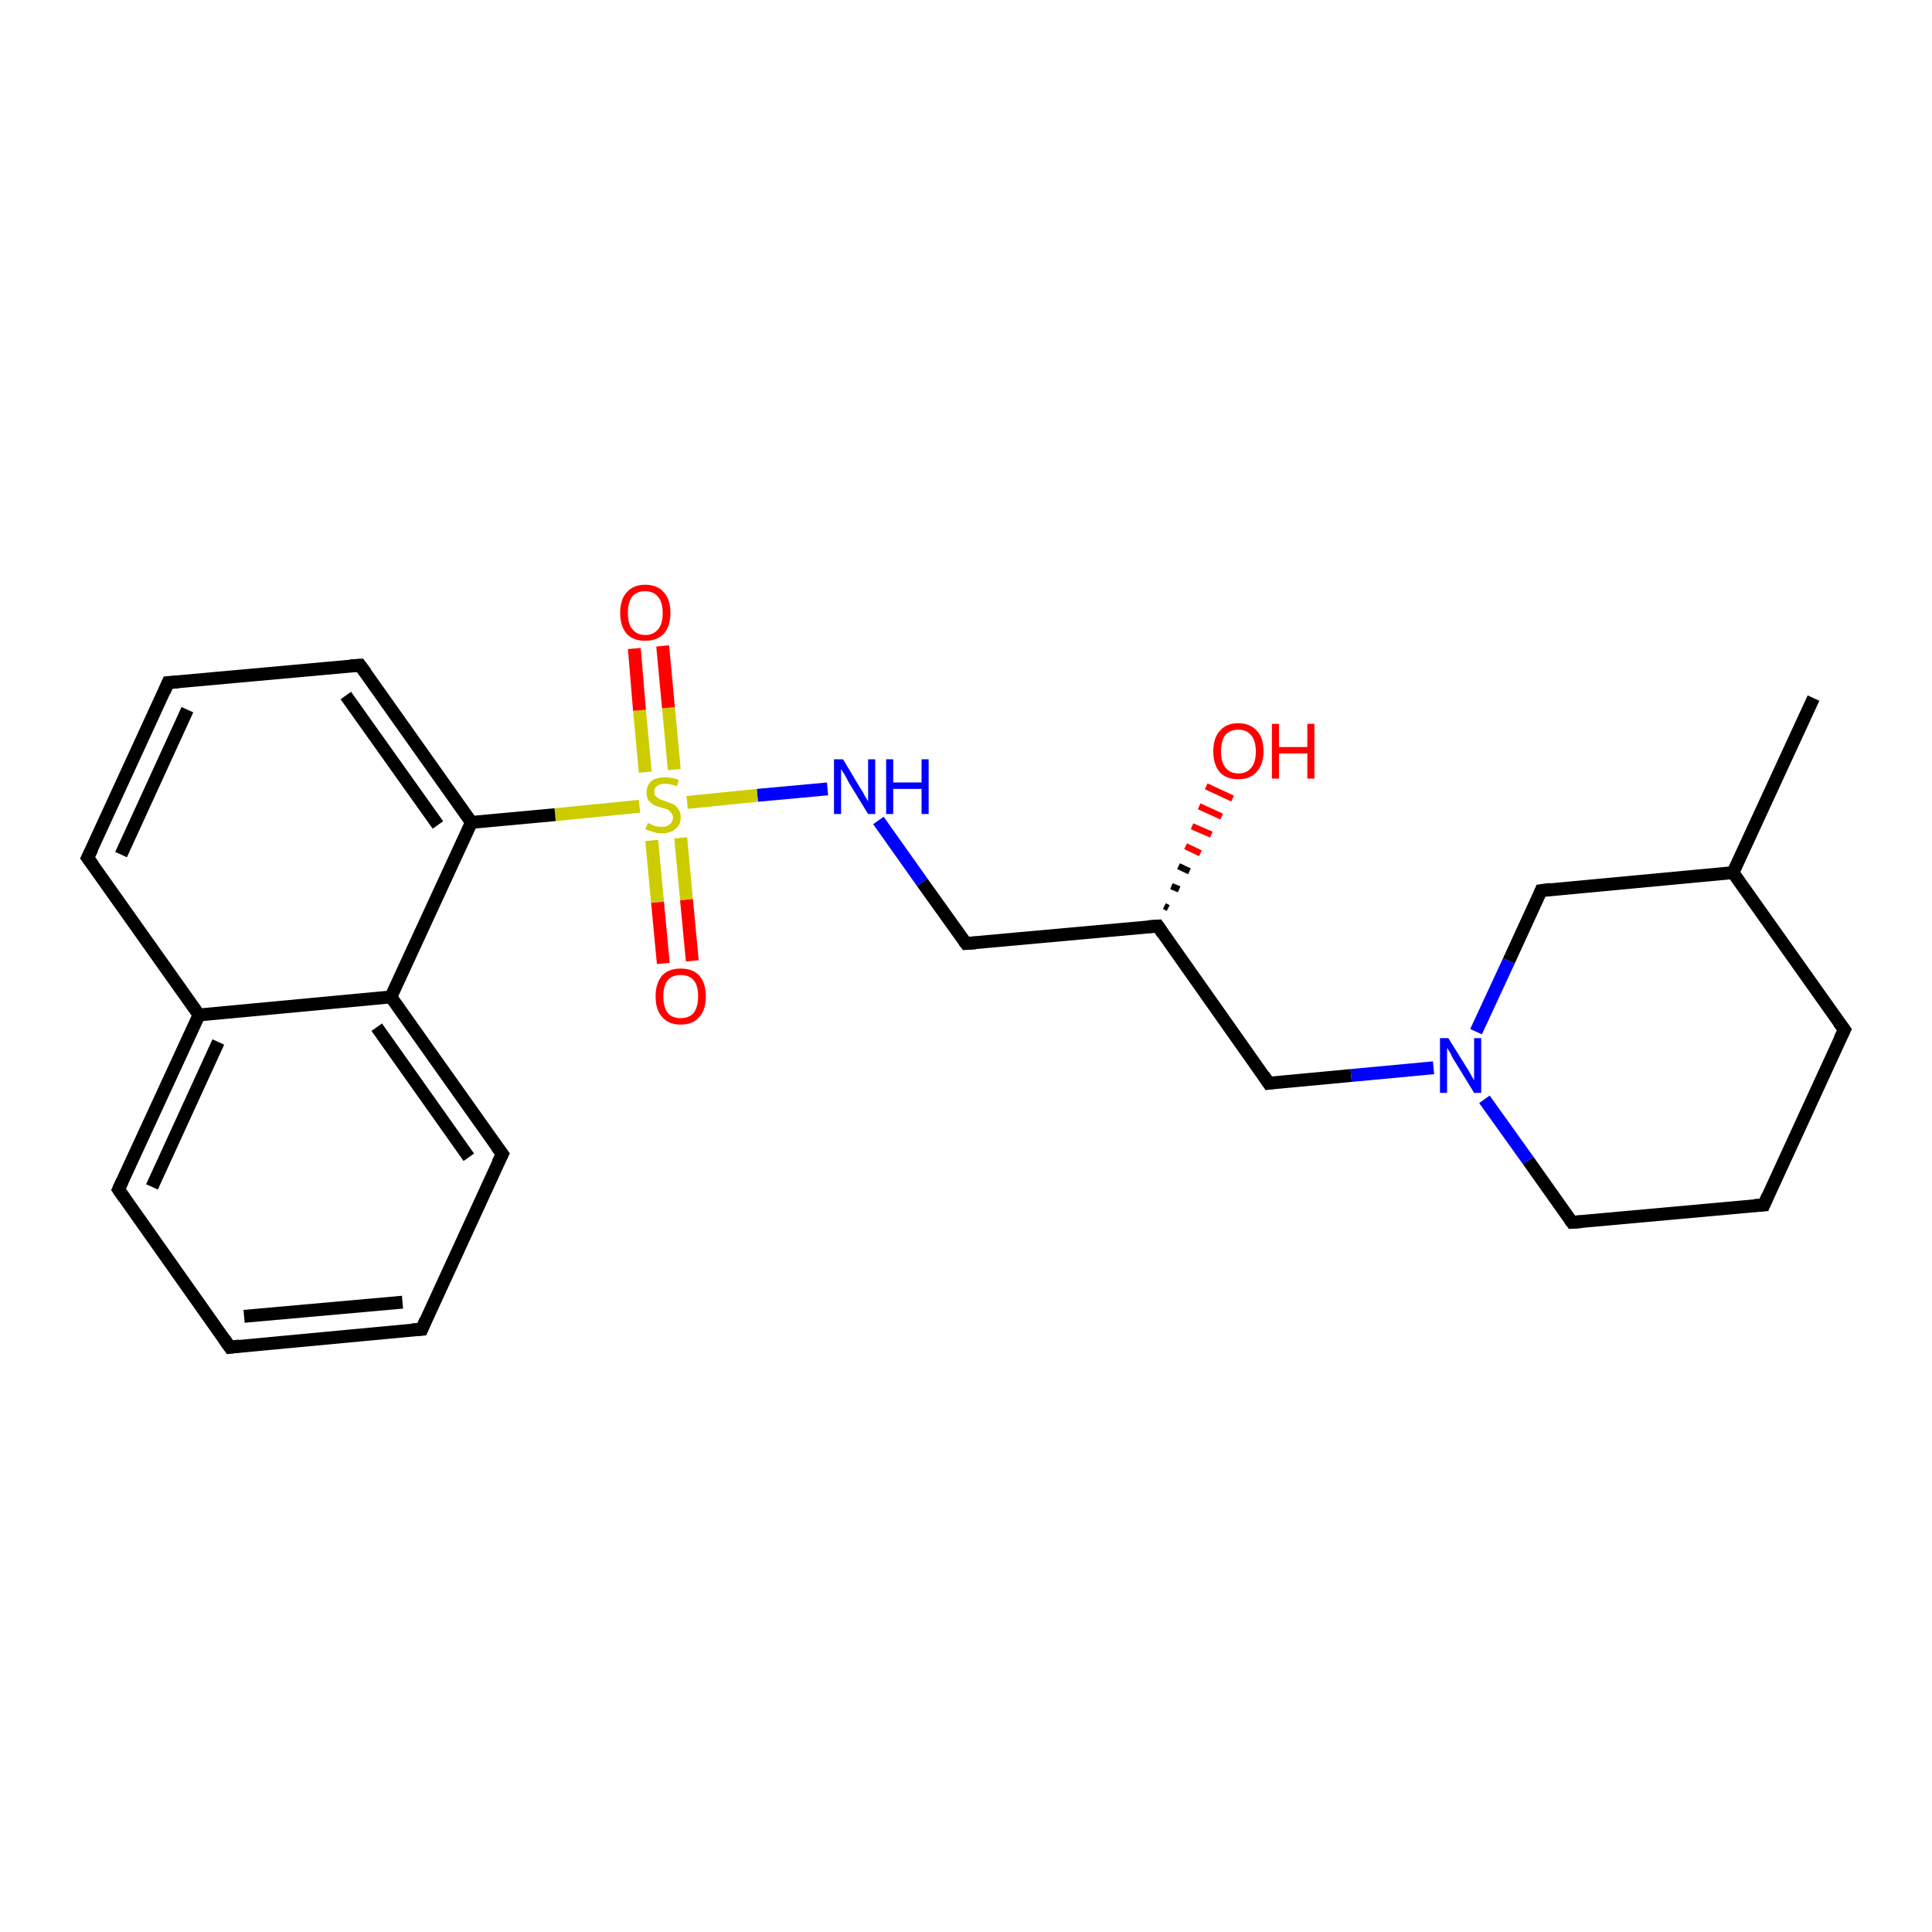 <?xml version='1.0' encoding='iso-8859-1'?>
<svg version='1.1' baseProfile='full'
              xmlns='http://www.w3.org/2000/svg'
                      xmlns:rdkit='http://www.rdkit.org/xml'
                      xmlns:xlink='http://www.w3.org/1999/xlink'
                  xml:space='preserve'
width='300px' height='300px' viewBox='0 0 300 300'>
<!-- END OF HEADER -->
<rect style='opacity:1.0;fill:#FFFFFF;stroke:none' width='300.0' height='300.0' x='0.0' y='0.0'> </rect>
<path class='bond-0 atom-0 atom-1' d='M 281.6,108.4 L 269.1,135.5' style='fill:none;fill-rule:evenodd;stroke:#000000;stroke-width:2.0px;stroke-linecap:butt;stroke-linejoin:miter;stroke-opacity:1' />
<path class='bond-1 atom-1 atom-2' d='M 269.1,135.5 L 286.4,159.9' style='fill:none;fill-rule:evenodd;stroke:#000000;stroke-width:2.0px;stroke-linecap:butt;stroke-linejoin:miter;stroke-opacity:1' />
<path class='bond-2 atom-2 atom-3' d='M 286.4,159.9 L 273.9,187.1' style='fill:none;fill-rule:evenodd;stroke:#000000;stroke-width:2.0px;stroke-linecap:butt;stroke-linejoin:miter;stroke-opacity:1' />
<path class='bond-3 atom-3 atom-4' d='M 273.9,187.1 L 244.1,189.8' style='fill:none;fill-rule:evenodd;stroke:#000000;stroke-width:2.0px;stroke-linecap:butt;stroke-linejoin:miter;stroke-opacity:1' />
<path class='bond-4 atom-4 atom-5' d='M 244.1,189.8 L 237.3,180.2' style='fill:none;fill-rule:evenodd;stroke:#000000;stroke-width:2.0px;stroke-linecap:butt;stroke-linejoin:miter;stroke-opacity:1' />
<path class='bond-4 atom-4 atom-5' d='M 237.3,180.2 L 230.5,170.7' style='fill:none;fill-rule:evenodd;stroke:#0000FF;stroke-width:2.0px;stroke-linecap:butt;stroke-linejoin:miter;stroke-opacity:1' />
<path class='bond-5 atom-5 atom-6' d='M 222.6,165.8 L 209.8,167.0' style='fill:none;fill-rule:evenodd;stroke:#0000FF;stroke-width:2.0px;stroke-linecap:butt;stroke-linejoin:miter;stroke-opacity:1' />
<path class='bond-5 atom-5 atom-6' d='M 209.8,167.0 L 197.0,168.2' style='fill:none;fill-rule:evenodd;stroke:#000000;stroke-width:2.0px;stroke-linecap:butt;stroke-linejoin:miter;stroke-opacity:1' />
<path class='bond-6 atom-6 atom-7' d='M 197.0,168.2 L 179.8,143.8' style='fill:none;fill-rule:evenodd;stroke:#000000;stroke-width:2.0px;stroke-linecap:butt;stroke-linejoin:miter;stroke-opacity:1' />
<path class='bond-7 atom-7 atom-8' d='M 180.8,140.7 L 181.4,141.0' style='fill:none;fill-rule:evenodd;stroke:#000000;stroke-width:1.0px;stroke-linecap:butt;stroke-linejoin:miter;stroke-opacity:1' />
<path class='bond-7 atom-7 atom-8' d='M 181.9,137.6 L 183.1,138.1' style='fill:none;fill-rule:evenodd;stroke:#000000;stroke-width:1.0px;stroke-linecap:butt;stroke-linejoin:miter;stroke-opacity:1' />
<path class='bond-7 atom-7 atom-8' d='M 183.0,134.5 L 184.7,135.3' style='fill:none;fill-rule:evenodd;stroke:#000000;stroke-width:1.0px;stroke-linecap:butt;stroke-linejoin:miter;stroke-opacity:1' />
<path class='bond-7 atom-7 atom-8' d='M 184.1,131.4 L 186.4,132.5' style='fill:none;fill-rule:evenodd;stroke:#FF0000;stroke-width:1.0px;stroke-linecap:butt;stroke-linejoin:miter;stroke-opacity:1' />
<path class='bond-7 atom-7 atom-8' d='M 185.1,128.3 L 188.1,129.6' style='fill:none;fill-rule:evenodd;stroke:#FF0000;stroke-width:1.0px;stroke-linecap:butt;stroke-linejoin:miter;stroke-opacity:1' />
<path class='bond-7 atom-7 atom-8' d='M 186.2,125.2 L 189.7,126.8' style='fill:none;fill-rule:evenodd;stroke:#FF0000;stroke-width:1.0px;stroke-linecap:butt;stroke-linejoin:miter;stroke-opacity:1' />
<path class='bond-7 atom-7 atom-8' d='M 187.3,122.1 L 191.4,124.0' style='fill:none;fill-rule:evenodd;stroke:#FF0000;stroke-width:1.0px;stroke-linecap:butt;stroke-linejoin:miter;stroke-opacity:1' />
<path class='bond-8 atom-7 atom-9' d='M 179.8,143.8 L 150.0,146.5' style='fill:none;fill-rule:evenodd;stroke:#000000;stroke-width:2.0px;stroke-linecap:butt;stroke-linejoin:miter;stroke-opacity:1' />
<path class='bond-9 atom-9 atom-10' d='M 150.0,146.5 L 143.2,137.0' style='fill:none;fill-rule:evenodd;stroke:#000000;stroke-width:2.0px;stroke-linecap:butt;stroke-linejoin:miter;stroke-opacity:1' />
<path class='bond-9 atom-9 atom-10' d='M 143.2,137.0 L 136.4,127.4' style='fill:none;fill-rule:evenodd;stroke:#0000FF;stroke-width:2.0px;stroke-linecap:butt;stroke-linejoin:miter;stroke-opacity:1' />
<path class='bond-10 atom-10 atom-11' d='M 128.5,122.5 L 117.6,123.5' style='fill:none;fill-rule:evenodd;stroke:#0000FF;stroke-width:2.0px;stroke-linecap:butt;stroke-linejoin:miter;stroke-opacity:1' />
<path class='bond-10 atom-10 atom-11' d='M 117.6,123.5 L 106.7,124.6' style='fill:none;fill-rule:evenodd;stroke:#CCCC00;stroke-width:2.0px;stroke-linecap:butt;stroke-linejoin:miter;stroke-opacity:1' />
<path class='bond-11 atom-11 atom-12' d='M 104.7,119.5 L 103.8,109.9' style='fill:none;fill-rule:evenodd;stroke:#CCCC00;stroke-width:2.0px;stroke-linecap:butt;stroke-linejoin:miter;stroke-opacity:1' />
<path class='bond-11 atom-11 atom-12' d='M 103.8,109.9 L 102.9,100.3' style='fill:none;fill-rule:evenodd;stroke:#FF0000;stroke-width:2.0px;stroke-linecap:butt;stroke-linejoin:miter;stroke-opacity:1' />
<path class='bond-11 atom-11 atom-12' d='M 100.2,119.9 L 99.3,110.3' style='fill:none;fill-rule:evenodd;stroke:#CCCC00;stroke-width:2.0px;stroke-linecap:butt;stroke-linejoin:miter;stroke-opacity:1' />
<path class='bond-11 atom-11 atom-12' d='M 99.3,110.3 L 98.5,100.7' style='fill:none;fill-rule:evenodd;stroke:#FF0000;stroke-width:2.0px;stroke-linecap:butt;stroke-linejoin:miter;stroke-opacity:1' />
<path class='bond-12 atom-11 atom-13' d='M 101.2,130.5 L 102.1,140.1' style='fill:none;fill-rule:evenodd;stroke:#CCCC00;stroke-width:2.0px;stroke-linecap:butt;stroke-linejoin:miter;stroke-opacity:1' />
<path class='bond-12 atom-11 atom-13' d='M 102.1,140.1 L 103.0,149.6' style='fill:none;fill-rule:evenodd;stroke:#FF0000;stroke-width:2.0px;stroke-linecap:butt;stroke-linejoin:miter;stroke-opacity:1' />
<path class='bond-12 atom-11 atom-13' d='M 105.7,130.1 L 106.6,139.7' style='fill:none;fill-rule:evenodd;stroke:#CCCC00;stroke-width:2.0px;stroke-linecap:butt;stroke-linejoin:miter;stroke-opacity:1' />
<path class='bond-12 atom-11 atom-13' d='M 106.6,139.7 L 107.5,149.2' style='fill:none;fill-rule:evenodd;stroke:#FF0000;stroke-width:2.0px;stroke-linecap:butt;stroke-linejoin:miter;stroke-opacity:1' />
<path class='bond-13 atom-11 atom-14' d='M 99.3,125.2 L 86.2,126.5' style='fill:none;fill-rule:evenodd;stroke:#CCCC00;stroke-width:2.0px;stroke-linecap:butt;stroke-linejoin:miter;stroke-opacity:1' />
<path class='bond-13 atom-11 atom-14' d='M 86.2,126.5 L 73.2,127.7' style='fill:none;fill-rule:evenodd;stroke:#000000;stroke-width:2.0px;stroke-linecap:butt;stroke-linejoin:miter;stroke-opacity:1' />
<path class='bond-14 atom-14 atom-15' d='M 73.2,127.7 L 55.9,103.3' style='fill:none;fill-rule:evenodd;stroke:#000000;stroke-width:2.0px;stroke-linecap:butt;stroke-linejoin:miter;stroke-opacity:1' />
<path class='bond-14 atom-14 atom-15' d='M 68.0,128.1 L 53.7,108.0' style='fill:none;fill-rule:evenodd;stroke:#000000;stroke-width:2.0px;stroke-linecap:butt;stroke-linejoin:miter;stroke-opacity:1' />
<path class='bond-15 atom-15 atom-16' d='M 55.9,103.3 L 26.1,106.0' style='fill:none;fill-rule:evenodd;stroke:#000000;stroke-width:2.0px;stroke-linecap:butt;stroke-linejoin:miter;stroke-opacity:1' />
<path class='bond-16 atom-16 atom-17' d='M 26.1,106.0 L 13.6,133.2' style='fill:none;fill-rule:evenodd;stroke:#000000;stroke-width:2.0px;stroke-linecap:butt;stroke-linejoin:miter;stroke-opacity:1' />
<path class='bond-16 atom-16 atom-17' d='M 29.1,110.2 L 18.8,132.7' style='fill:none;fill-rule:evenodd;stroke:#000000;stroke-width:2.0px;stroke-linecap:butt;stroke-linejoin:miter;stroke-opacity:1' />
<path class='bond-17 atom-17 atom-18' d='M 13.6,133.2 L 30.9,157.6' style='fill:none;fill-rule:evenodd;stroke:#000000;stroke-width:2.0px;stroke-linecap:butt;stroke-linejoin:miter;stroke-opacity:1' />
<path class='bond-18 atom-18 atom-19' d='M 30.9,157.6 L 18.4,184.7' style='fill:none;fill-rule:evenodd;stroke:#000000;stroke-width:2.0px;stroke-linecap:butt;stroke-linejoin:miter;stroke-opacity:1' />
<path class='bond-18 atom-18 atom-19' d='M 33.9,161.8 L 23.6,184.3' style='fill:none;fill-rule:evenodd;stroke:#000000;stroke-width:2.0px;stroke-linecap:butt;stroke-linejoin:miter;stroke-opacity:1' />
<path class='bond-19 atom-19 atom-20' d='M 18.4,184.7 L 35.7,209.2' style='fill:none;fill-rule:evenodd;stroke:#000000;stroke-width:2.0px;stroke-linecap:butt;stroke-linejoin:miter;stroke-opacity:1' />
<path class='bond-20 atom-20 atom-21' d='M 35.7,209.2 L 65.5,206.4' style='fill:none;fill-rule:evenodd;stroke:#000000;stroke-width:2.0px;stroke-linecap:butt;stroke-linejoin:miter;stroke-opacity:1' />
<path class='bond-20 atom-20 atom-21' d='M 37.9,204.4 L 62.5,202.2' style='fill:none;fill-rule:evenodd;stroke:#000000;stroke-width:2.0px;stroke-linecap:butt;stroke-linejoin:miter;stroke-opacity:1' />
<path class='bond-21 atom-21 atom-22' d='M 65.5,206.4 L 78.0,179.2' style='fill:none;fill-rule:evenodd;stroke:#000000;stroke-width:2.0px;stroke-linecap:butt;stroke-linejoin:miter;stroke-opacity:1' />
<path class='bond-22 atom-22 atom-23' d='M 78.0,179.2 L 60.7,154.8' style='fill:none;fill-rule:evenodd;stroke:#000000;stroke-width:2.0px;stroke-linecap:butt;stroke-linejoin:miter;stroke-opacity:1' />
<path class='bond-22 atom-22 atom-23' d='M 72.8,179.7 L 58.5,159.5' style='fill:none;fill-rule:evenodd;stroke:#000000;stroke-width:2.0px;stroke-linecap:butt;stroke-linejoin:miter;stroke-opacity:1' />
<path class='bond-23 atom-5 atom-24' d='M 229.2,160.2 L 234.3,149.2' style='fill:none;fill-rule:evenodd;stroke:#0000FF;stroke-width:2.0px;stroke-linecap:butt;stroke-linejoin:miter;stroke-opacity:1' />
<path class='bond-23 atom-5 atom-24' d='M 234.3,149.2 L 239.3,138.3' style='fill:none;fill-rule:evenodd;stroke:#000000;stroke-width:2.0px;stroke-linecap:butt;stroke-linejoin:miter;stroke-opacity:1' />
<path class='bond-24 atom-24 atom-1' d='M 239.3,138.3 L 269.1,135.5' style='fill:none;fill-rule:evenodd;stroke:#000000;stroke-width:2.0px;stroke-linecap:butt;stroke-linejoin:miter;stroke-opacity:1' />
<path class='bond-25 atom-23 atom-14' d='M 60.7,154.8 L 73.2,127.7' style='fill:none;fill-rule:evenodd;stroke:#000000;stroke-width:2.0px;stroke-linecap:butt;stroke-linejoin:miter;stroke-opacity:1' />
<path class='bond-26 atom-23 atom-18' d='M 60.7,154.8 L 30.9,157.6' style='fill:none;fill-rule:evenodd;stroke:#000000;stroke-width:2.0px;stroke-linecap:butt;stroke-linejoin:miter;stroke-opacity:1' />
<path d='M 285.5,158.7 L 286.4,159.9 L 285.7,161.3' style='fill:none;stroke:#000000;stroke-width:2.0px;stroke-linecap:butt;stroke-linejoin:miter;stroke-opacity:1;' />
<path d='M 274.5,185.7 L 273.9,187.1 L 272.4,187.2' style='fill:none;stroke:#000000;stroke-width:2.0px;stroke-linecap:butt;stroke-linejoin:miter;stroke-opacity:1;' />
<path d='M 245.6,189.7 L 244.1,189.8 L 243.8,189.4' style='fill:none;stroke:#000000;stroke-width:2.0px;stroke-linecap:butt;stroke-linejoin:miter;stroke-opacity:1;' />
<path d='M 197.7,168.1 L 197.0,168.2 L 196.2,167.0' style='fill:none;stroke:#000000;stroke-width:2.0px;stroke-linecap:butt;stroke-linejoin:miter;stroke-opacity:1;' />
<path d='M 180.6,145.0 L 179.8,143.8 L 178.3,143.9' style='fill:none;stroke:#000000;stroke-width:2.0px;stroke-linecap:butt;stroke-linejoin:miter;stroke-opacity:1;' />
<path d='M 151.5,146.4 L 150.0,146.5 L 149.7,146.1' style='fill:none;stroke:#000000;stroke-width:2.0px;stroke-linecap:butt;stroke-linejoin:miter;stroke-opacity:1;' />
<path d='M 56.8,104.5 L 55.9,103.3 L 54.4,103.4' style='fill:none;stroke:#000000;stroke-width:2.0px;stroke-linecap:butt;stroke-linejoin:miter;stroke-opacity:1;' />
<path d='M 27.6,105.9 L 26.1,106.0 L 25.5,107.4' style='fill:none;stroke:#000000;stroke-width:2.0px;stroke-linecap:butt;stroke-linejoin:miter;stroke-opacity:1;' />
<path d='M 14.3,131.8 L 13.6,133.2 L 14.5,134.4' style='fill:none;stroke:#000000;stroke-width:2.0px;stroke-linecap:butt;stroke-linejoin:miter;stroke-opacity:1;' />
<path d='M 19.0,183.4 L 18.4,184.7 L 19.3,186.0' style='fill:none;stroke:#000000;stroke-width:2.0px;stroke-linecap:butt;stroke-linejoin:miter;stroke-opacity:1;' />
<path d='M 34.8,207.9 L 35.7,209.2 L 37.2,209.0' style='fill:none;stroke:#000000;stroke-width:2.0px;stroke-linecap:butt;stroke-linejoin:miter;stroke-opacity:1;' />
<path d='M 64.0,206.5 L 65.5,206.4 L 66.1,205.0' style='fill:none;stroke:#000000;stroke-width:2.0px;stroke-linecap:butt;stroke-linejoin:miter;stroke-opacity:1;' />
<path d='M 77.3,180.6 L 78.0,179.2 L 77.1,178.0' style='fill:none;stroke:#000000;stroke-width:2.0px;stroke-linecap:butt;stroke-linejoin:miter;stroke-opacity:1;' />
<path d='M 239.1,138.8 L 239.3,138.3 L 240.8,138.1' style='fill:none;stroke:#000000;stroke-width:2.0px;stroke-linecap:butt;stroke-linejoin:miter;stroke-opacity:1;' />
<path class='atom-5' d='M 224.9 161.2
L 227.7 165.7
Q 228.0 166.1, 228.4 166.9
Q 228.9 167.7, 228.9 167.8
L 228.9 161.2
L 230.0 161.2
L 230.0 169.7
L 228.9 169.7
L 225.9 164.8
Q 225.5 164.2, 225.2 163.5
Q 224.8 162.9, 224.7 162.7
L 224.7 169.7
L 223.6 169.7
L 223.6 161.2
L 224.9 161.2
' fill='#0000FF'/>
<path class='atom-8' d='M 188.4 116.7
Q 188.4 114.6, 189.4 113.5
Q 190.4 112.3, 192.3 112.3
Q 194.1 112.3, 195.2 113.5
Q 196.2 114.6, 196.2 116.7
Q 196.2 118.7, 195.1 119.9
Q 194.1 121.0, 192.3 121.0
Q 190.4 121.0, 189.4 119.9
Q 188.4 118.7, 188.4 116.7
M 192.3 120.1
Q 193.6 120.1, 194.3 119.2
Q 195.0 118.4, 195.0 116.7
Q 195.0 115.0, 194.3 114.2
Q 193.6 113.3, 192.3 113.3
Q 191.0 113.3, 190.3 114.1
Q 189.6 115.0, 189.6 116.7
Q 189.6 118.4, 190.3 119.2
Q 191.0 120.1, 192.3 120.1
' fill='#FF0000'/>
<path class='atom-8' d='M 197.5 112.4
L 198.6 112.4
L 198.6 116.0
L 203.0 116.0
L 203.0 112.4
L 204.1 112.4
L 204.1 120.9
L 203.0 120.9
L 203.0 117.0
L 198.6 117.0
L 198.6 120.9
L 197.5 120.9
L 197.5 112.4
' fill='#FF0000'/>
<path class='atom-10' d='M 130.9 117.9
L 133.6 122.4
Q 133.9 122.8, 134.3 123.6
Q 134.8 124.4, 134.8 124.5
L 134.8 117.9
L 135.9 117.9
L 135.9 126.4
L 134.8 126.4
L 131.8 121.5
Q 131.5 120.9, 131.1 120.2
Q 130.7 119.6, 130.6 119.4
L 130.6 126.4
L 129.5 126.4
L 129.5 117.9
L 130.9 117.9
' fill='#0000FF'/>
<path class='atom-10' d='M 137.6 117.9
L 138.7 117.9
L 138.7 121.5
L 143.1 121.5
L 143.1 117.9
L 144.2 117.9
L 144.2 126.4
L 143.1 126.4
L 143.1 122.5
L 138.7 122.5
L 138.7 126.4
L 137.6 126.4
L 137.6 117.9
' fill='#0000FF'/>
<path class='atom-11' d='M 100.6 127.8
Q 100.7 127.8, 101.1 128.0
Q 101.4 128.2, 101.9 128.3
Q 102.3 128.4, 102.7 128.4
Q 103.6 128.4, 104.0 128.0
Q 104.5 127.6, 104.5 126.9
Q 104.5 126.5, 104.2 126.2
Q 104.0 125.9, 103.7 125.7
Q 103.3 125.6, 102.7 125.4
Q 101.9 125.2, 101.5 125.0
Q 101.1 124.7, 100.7 124.3
Q 100.4 123.8, 100.4 123.1
Q 100.4 122.0, 101.1 121.3
Q 101.9 120.7, 103.3 120.7
Q 104.3 120.7, 105.4 121.1
L 105.1 122.1
Q 104.1 121.7, 103.3 121.7
Q 102.5 121.7, 102.1 122.0
Q 101.6 122.3, 101.6 122.9
Q 101.6 123.4, 101.8 123.6
Q 102.1 123.9, 102.4 124.1
Q 102.8 124.2, 103.3 124.4
Q 104.1 124.7, 104.6 124.9
Q 105.0 125.1, 105.3 125.6
Q 105.7 126.1, 105.7 126.9
Q 105.7 128.1, 104.9 128.7
Q 104.1 129.4, 102.8 129.4
Q 102.0 129.4, 101.5 129.2
Q 100.9 129.0, 100.2 128.8
L 100.6 127.8
' fill='#CCCC00'/>
<path class='atom-12' d='M 96.3 95.2
Q 96.3 93.1, 97.3 92.0
Q 98.3 90.8, 100.2 90.8
Q 102.1 90.8, 103.1 92.0
Q 104.1 93.1, 104.1 95.2
Q 104.1 97.2, 103.1 98.4
Q 102.0 99.5, 100.2 99.5
Q 98.3 99.5, 97.3 98.4
Q 96.3 97.2, 96.3 95.2
M 100.2 98.6
Q 101.5 98.6, 102.2 97.7
Q 102.9 96.9, 102.9 95.2
Q 102.9 93.5, 102.2 92.7
Q 101.5 91.8, 100.2 91.8
Q 98.9 91.8, 98.2 92.6
Q 97.5 93.5, 97.5 95.2
Q 97.5 96.9, 98.2 97.7
Q 98.9 98.6, 100.2 98.6
' fill='#FF0000'/>
<path class='atom-13' d='M 101.8 154.7
Q 101.8 152.7, 102.8 151.5
Q 103.8 150.4, 105.7 150.4
Q 107.6 150.4, 108.6 151.5
Q 109.6 152.7, 109.6 154.7
Q 109.6 156.8, 108.6 157.9
Q 107.6 159.1, 105.7 159.1
Q 103.8 159.1, 102.8 157.9
Q 101.8 156.8, 101.8 154.7
M 105.7 158.1
Q 107.0 158.1, 107.7 157.3
Q 108.4 156.4, 108.4 154.7
Q 108.4 153.0, 107.7 152.2
Q 107.0 151.4, 105.7 151.4
Q 104.4 151.4, 103.7 152.2
Q 103.0 153.0, 103.0 154.7
Q 103.0 156.4, 103.7 157.3
Q 104.4 158.1, 105.7 158.1
' fill='#FF0000'/>
</svg>
